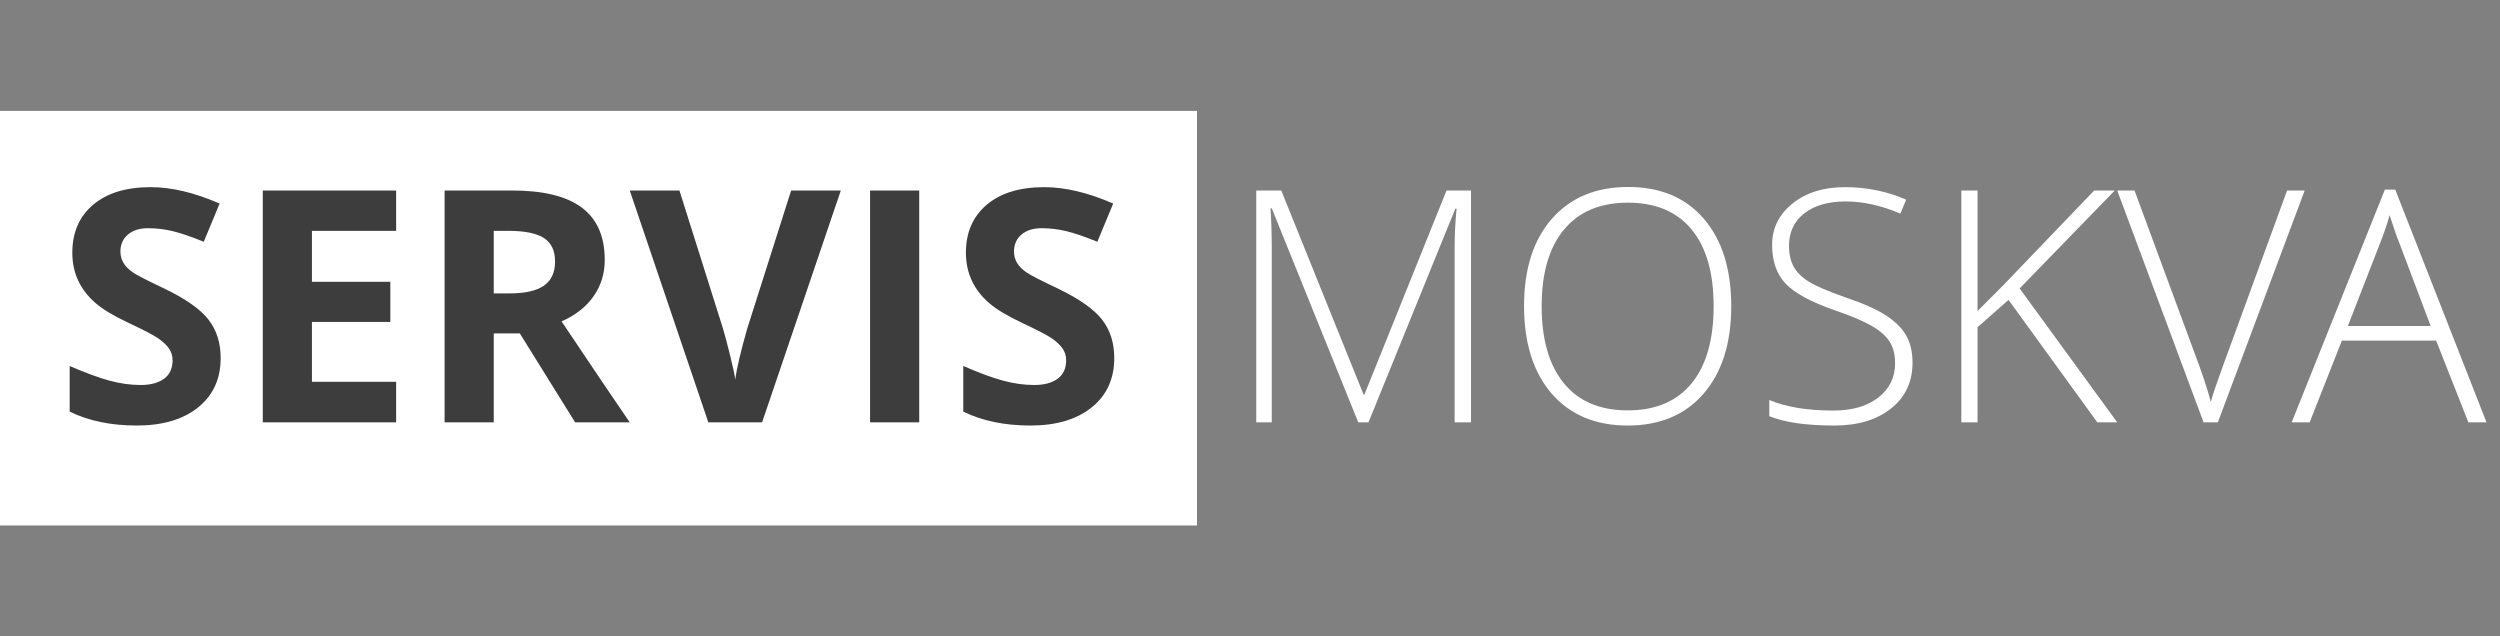 <?xml version="1.0" encoding="UTF-8" standalone="no"?><!-- Generator: Gravit.io --><svg xmlns="http://www.w3.org/2000/svg" xmlns:xlink="http://www.w3.org/1999/xlink" style="isolation:isolate" viewBox="0 0 165 42" width="165pt" height="42pt"><rect x="0" y="0" width="165" height="42" fill="#808080" stroke="none"/><defs><clipPath id="_clipPath_ddLge3nl2RRQK7cXgRoTfEo2xxOaKO3G"><rect width="165" height="42"/></clipPath></defs><g clip-path="url(#_clipPath_ddLge3nl2RRQK7cXgRoTfEo2xxOaKO3G)"><rect x="0" y="7.319" width="79" height="27.363" transform="matrix(1,0,0,1,0,0)" fill="rgb(255,255,255)"/><path d=" M 14.564 23.631 L 14.564 23.631 L 14.564 23.631 Q 14.564 25.69 13.076 26.887 L 13.076 26.887 L 13.076 26.887 Q 11.587 28.085 9.029 28.085 L 9.029 28.085 L 9.029 28.085 Q 6.471 28.085 4.599 27.166 L 4.599 27.166 L 4.599 24.155 L 4.599 24.155 Q 6.145 24.829 7.215 25.12 L 7.215 25.12 L 7.215 25.12 Q 8.285 25.41 9.273 25.41 L 9.273 25.41 L 9.273 25.41 Q 10.262 25.41 10.826 24.998 L 10.826 24.998 L 10.826 24.998 Q 11.39 24.585 11.39 23.783 L 11.39 23.783 L 11.39 23.783 Q 11.39 23.317 11.134 22.974 L 11.134 22.974 L 11.134 22.974 Q 10.878 22.631 10.43 22.323 L 10.43 22.323 L 10.43 22.323 Q 9.983 22.015 8.488 21.312 L 8.488 21.312 L 8.488 21.312 Q 6.994 20.608 6.308 20.003 L 6.308 20.003 L 6.308 20.003 Q 4.773 18.678 4.773 16.678 L 4.773 16.678 L 4.773 16.678 Q 4.773 14.678 6.145 13.515 L 6.145 13.515 L 6.145 13.515 Q 7.517 12.352 9.948 12.352 L 9.948 12.352 L 9.948 12.352 Q 12.006 12.352 14.494 13.434 L 14.494 13.434 L 13.448 15.957 L 13.448 15.957 Q 12.227 15.457 11.413 15.259 L 11.413 15.259 L 11.413 15.259 Q 10.599 15.062 9.767 15.062 L 9.767 15.062 L 9.767 15.062 Q 8.936 15.062 8.442 15.48 L 8.442 15.48 L 8.442 15.48 Q 7.948 15.899 7.948 16.608 L 7.948 16.608 L 7.948 16.608 Q 7.948 17.422 8.773 17.98 L 8.773 17.98 L 8.773 17.98 Q 9.18 18.259 10.831 19.038 L 10.831 19.038 L 10.831 19.038 Q 12.959 20.062 13.762 21.097 L 13.762 21.097 L 13.762 21.097 Q 14.564 22.131 14.564 23.631 Z  M 20.587 25.201 L 26.145 25.201 L 26.145 27.876 L 17.343 27.876 L 17.343 12.573 L 26.145 12.573 L 26.145 15.236 L 20.587 15.236 L 20.587 18.597 L 25.762 18.597 L 25.762 21.248 L 20.587 21.248 L 20.587 25.201 L 20.587 25.201 Z  M 34.308 22.003 L 32.587 22.003 L 32.587 27.876 L 29.343 27.876 L 29.343 12.573 L 33.797 12.573 L 33.797 12.573 Q 36.901 12.573 38.407 13.707 L 38.407 13.707 L 38.407 13.707 Q 39.913 14.841 39.913 17.155 L 39.913 17.155 L 39.913 17.155 Q 39.913 18.503 39.174 19.556 L 39.174 19.556 L 39.174 19.556 Q 38.436 20.608 37.064 21.213 L 37.064 21.213 L 37.064 21.213 Q 40.517 26.364 41.564 27.876 L 41.564 27.876 L 37.959 27.876 L 34.308 22.003 L 34.308 22.003 Z  M 33.564 15.236 L 32.587 15.236 L 32.587 19.364 L 33.634 19.364 L 33.634 19.364 Q 35.169 19.364 35.901 18.852 L 35.901 18.852 L 35.901 18.852 Q 36.634 18.341 36.634 17.259 L 36.634 17.259 L 36.634 17.259 Q 36.634 16.178 35.895 15.707 L 35.895 15.707 L 35.895 15.707 Q 35.157 15.236 33.564 15.236 L 33.564 15.236 L 33.564 15.236 Z  M 49.32 21.678 L 49.32 21.678 L 52.215 12.573 L 55.494 12.573 L 50.297 27.876 L 46.75 27.876 L 41.564 12.573 L 44.843 12.573 L 47.715 21.678 L 47.715 21.678 Q 47.924 22.387 48.198 23.503 L 48.198 23.503 L 48.198 23.503 Q 48.471 24.62 48.529 25.05 L 48.529 25.05 L 48.529 25.05 Q 48.657 24.003 49.32 21.678 Z  M 60.669 12.573 L 60.669 27.876 L 57.424 27.876 L 57.424 12.573 L 60.669 12.573 L 60.669 12.573 Z  M 73.541 23.631 L 73.541 23.631 L 73.541 23.631 Q 73.541 25.69 72.052 26.887 L 72.052 26.887 L 72.052 26.887 Q 70.564 28.085 68.006 28.085 L 68.006 28.085 L 68.006 28.085 Q 65.448 28.085 63.576 27.166 L 63.576 27.166 L 63.576 24.155 L 63.576 24.155 Q 65.122 24.829 66.192 25.12 L 66.192 25.12 L 66.192 25.12 Q 67.262 25.41 68.25 25.41 L 68.25 25.41 L 68.25 25.41 Q 69.238 25.41 69.802 24.998 L 69.802 24.998 L 69.802 24.998 Q 70.366 24.585 70.366 23.783 L 70.366 23.783 L 70.366 23.783 Q 70.366 23.317 70.11 22.974 L 70.11 22.974 L 70.11 22.974 Q 69.855 22.631 69.407 22.323 L 69.407 22.323 L 69.407 22.323 Q 68.959 22.015 67.465 21.312 L 67.465 21.312 L 67.465 21.312 Q 65.971 20.608 65.285 20.003 L 65.285 20.003 L 65.285 20.003 Q 63.75 18.678 63.75 16.678 L 63.75 16.678 L 63.75 16.678 Q 63.75 14.678 65.122 13.515 L 65.122 13.515 L 65.122 13.515 Q 66.494 12.352 68.924 12.352 L 68.924 12.352 L 68.924 12.352 Q 70.983 12.352 73.471 13.434 L 73.471 13.434 L 72.424 15.957 L 72.424 15.957 Q 71.203 15.457 70.39 15.259 L 70.39 15.259 L 70.39 15.259 Q 69.576 15.062 68.744 15.062 L 68.744 15.062 L 68.744 15.062 Q 67.913 15.062 67.419 15.48 L 67.419 15.48 L 67.419 15.48 Q 66.924 15.899 66.924 16.608 L 66.924 16.608 L 66.924 16.608 Q 66.924 17.422 67.75 17.98 L 67.75 17.98 L 67.75 17.98 Q 68.157 18.259 69.808 19.038 L 69.808 19.038 L 69.808 19.038 Q 71.936 20.062 72.738 21.097 L 72.738 21.097 L 72.738 21.097 Q 73.541 22.131 73.541 23.631 Z " fill="rgb(61,61,61)"/><path d=" M 83.936 16.41 L 83.936 16.41 L 83.936 27.876 L 82.913 27.876 L 82.913 12.573 L 84.564 12.573 L 89.994 26.038 L 90.052 26.038 L 95.471 12.573 L 97.087 12.573 L 97.087 27.876 L 96.006 27.876 L 96.006 16.283 L 96.006 16.283 Q 96.006 15.12 96.134 13.771 L 96.134 13.771 L 96.052 13.771 L 90.32 27.876 L 89.645 27.876 L 83.936 13.748 L 83.855 13.748 L 83.855 13.748 Q 83.936 14.969 83.936 16.41 Z  M 107.43 27.085 L 107.43 27.085 L 107.43 27.085 Q 110.18 27.085 111.64 25.306 L 111.64 25.306 L 111.64 25.306 Q 113.099 23.527 113.099 20.213 L 113.099 20.213 L 113.099 20.213 Q 113.099 16.899 111.64 15.137 L 111.64 15.137 L 111.64 15.137 Q 110.18 13.376 107.442 13.376 L 107.442 13.376 L 107.442 13.376 Q 104.703 13.376 103.227 15.149 L 103.227 15.149 L 103.227 15.149 Q 101.75 16.922 101.75 20.213 L 101.75 20.213 L 101.75 20.213 Q 101.75 23.503 103.215 25.294 L 103.215 25.294 L 103.215 25.294 Q 104.68 27.085 107.43 27.085 Z  M 102.401 25.969 L 102.401 25.969 L 102.401 25.969 Q 100.587 23.852 100.587 20.195 L 100.587 20.195 L 100.587 20.195 Q 100.587 16.538 102.424 14.44 L 102.424 14.44 L 102.424 14.44 Q 104.262 12.341 107.459 12.341 L 107.459 12.341 L 107.459 12.341 Q 110.657 12.341 112.459 14.445 L 112.459 14.445 L 112.459 14.445 Q 114.262 16.55 114.262 20.207 L 114.262 20.207 L 114.262 20.207 Q 114.262 23.864 112.442 25.974 L 112.442 25.974 L 112.442 25.974 Q 110.622 28.085 107.43 28.085 L 107.43 28.085 L 107.43 28.085 Q 104.238 28.085 102.401 25.969 Z  M 126.227 23.934 L 126.227 23.934 L 126.227 23.934 Q 126.227 25.829 124.814 26.957 L 124.814 26.957 L 124.814 26.957 Q 123.401 28.085 121.076 28.085 L 121.076 28.085 L 121.076 28.085 Q 118.285 28.085 116.773 27.469 L 116.773 27.469 L 116.773 26.399 L 116.773 26.399 Q 118.424 27.097 120.994 27.097 L 120.994 27.097 L 120.994 27.097 Q 122.866 27.097 123.971 26.236 L 123.971 26.236 L 123.971 26.236 Q 125.076 25.376 125.076 23.969 L 125.076 23.969 L 125.076 23.969 Q 125.076 23.12 124.715 22.55 L 124.715 22.55 L 124.715 22.55 Q 124.355 21.98 123.512 21.498 L 123.512 21.498 L 123.512 21.498 Q 122.669 21.015 121.099 20.48 L 121.099 20.48 L 121.099 20.48 Q 118.75 19.666 117.855 18.724 L 117.855 18.724 L 117.855 18.724 Q 116.959 17.783 116.959 16.155 L 116.959 16.155 L 116.959 16.155 Q 116.959 14.527 118.297 13.44 L 118.297 13.44 L 118.297 13.44 Q 119.634 12.352 121.773 12.352 L 121.773 12.352 L 121.773 12.352 Q 123.913 12.352 125.808 13.178 L 125.808 13.178 L 125.424 14.097 L 125.424 14.097 Q 123.529 13.294 121.814 13.294 L 121.814 13.294 L 121.814 13.294 Q 120.099 13.294 119.076 14.085 L 119.076 14.085 L 119.076 14.085 Q 118.076 14.876 118.076 16.213 L 118.076 16.213 L 118.076 16.213 Q 118.076 17.062 118.39 17.614 L 118.39 17.614 L 118.39 17.614 Q 118.703 18.166 119.384 18.591 L 119.384 18.591 L 119.384 18.591 Q 120.064 19.015 121.808 19.631 L 121.808 19.631 L 121.808 19.631 Q 123.564 20.224 124.483 20.823 L 124.483 20.823 L 124.483 20.823 Q 125.401 21.422 125.814 22.155 L 125.814 22.155 L 125.814 22.155 Q 126.227 22.887 126.227 23.934 Z  M 130.517 21.597 L 130.517 27.876 L 129.448 27.876 L 129.448 12.573 L 130.517 12.573 L 130.517 20.527 L 132.215 18.829 L 138.215 12.573 L 139.576 12.573 L 133.297 19.038 L 139.738 27.876 L 138.424 27.876 L 132.564 19.794 L 130.517 21.597 L 130.517 21.597 Z  M 146.738 24.085 L 146.738 24.085 L 150.948 12.573 L 152.11 12.573 L 146.378 27.876 L 145.436 27.876 L 139.738 12.573 L 140.878 12.573 L 144.727 22.992 L 144.727 22.992 Q 145.622 25.352 145.913 26.527 L 145.913 26.527 L 145.913 26.527 Q 146.11 25.794 146.738 24.085 Z  M 164.11 27.876 L 162.913 27.876 L 160.785 22.48 L 154.564 22.48 L 152.436 27.876 L 151.25 27.876 L 157.401 12.515 L 158.087 12.515 L 164.11 27.876 L 164.11 27.876 Z  M 157.099 16.015 L 157.099 16.015 L 154.959 21.515 L 160.424 21.515 L 158.343 16.003 L 158.343 16.003 Q 158.087 15.376 157.715 14.201 L 157.715 14.201 L 157.715 14.201 Q 157.448 15.143 157.099 16.015 Z " fill="rgb(255,255,255)"/></g></svg>